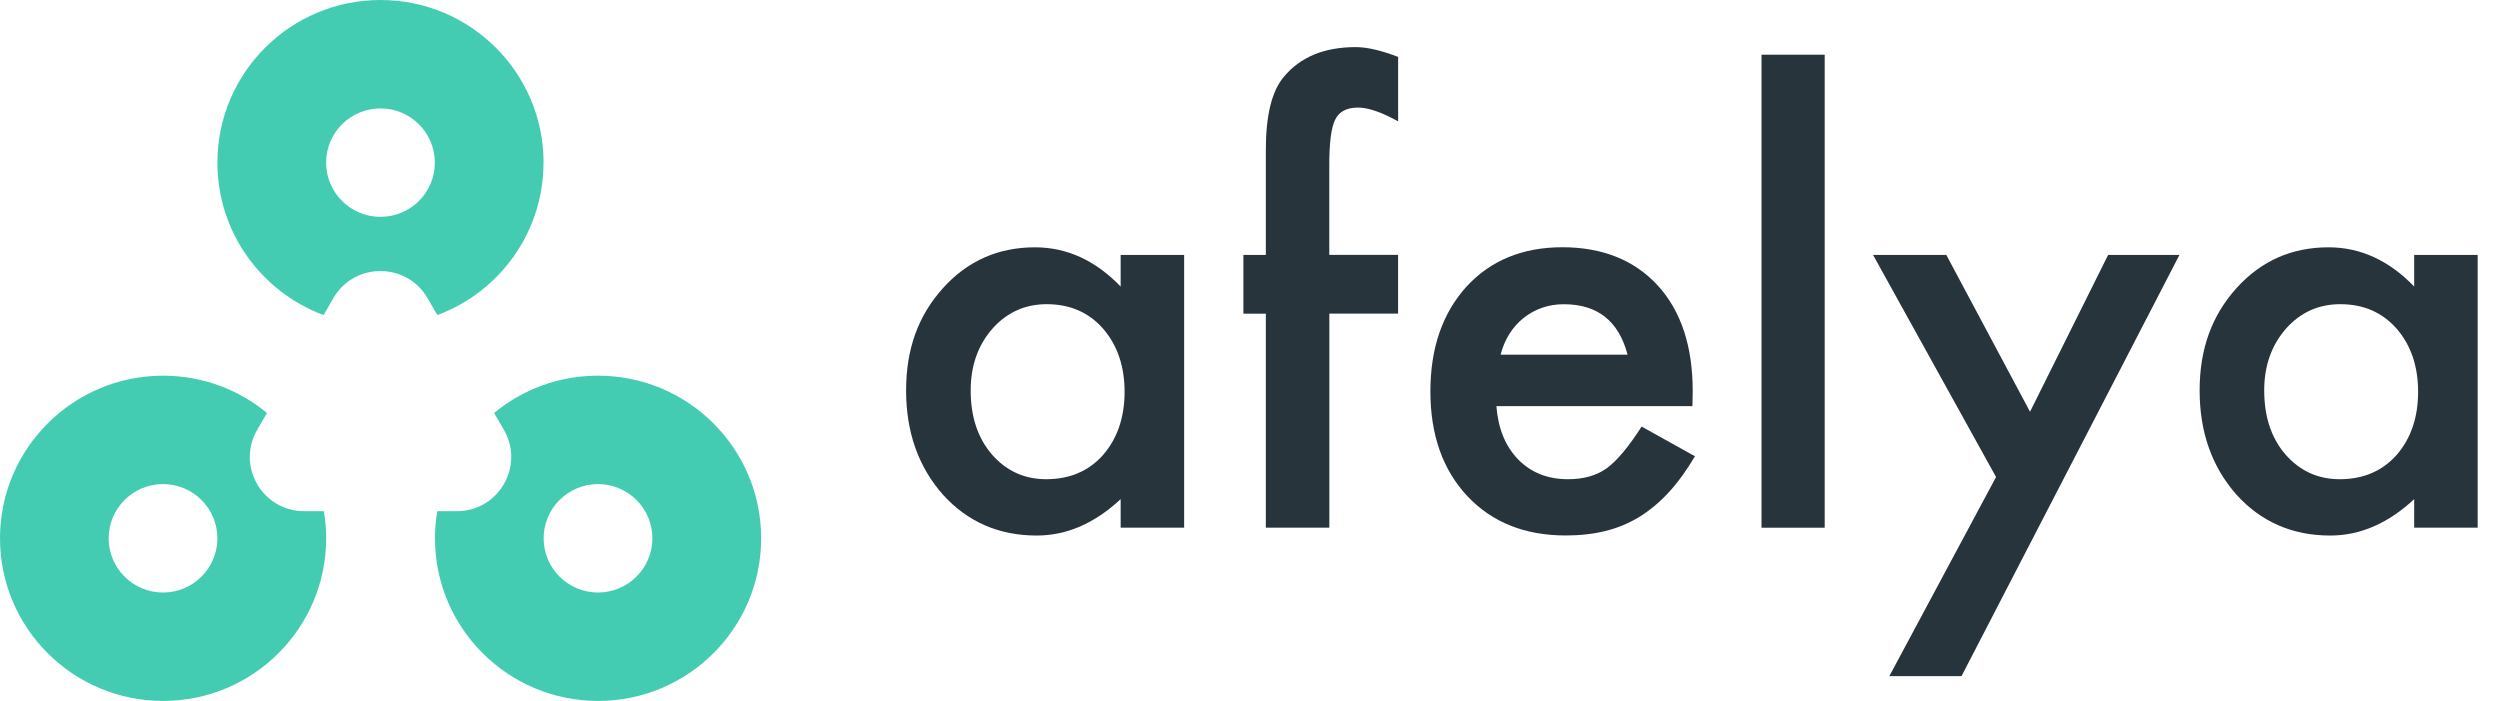 <svg width="107" height="30" viewBox="0 0 107 30" fill="none" xmlns="http://www.w3.org/2000/svg">
<path d="M13.022 21.879C11.23 21.879 10.111 19.946 11.008 18.399L11.427 17.675C10.219 16.677 8.668 16.079 6.98 16.079C3.126 16.079 0 19.196 0 23.039C0 26.883 3.126 30 6.98 30C10.835 30 13.96 26.883 13.96 23.039C13.96 22.642 13.927 22.256 13.862 21.879H13.024H13.022ZM6.978 25.36C5.693 25.36 4.651 24.321 4.651 23.039C4.651 21.758 5.693 20.719 6.978 20.719C8.262 20.719 9.304 21.758 9.304 23.039C9.304 24.321 8.262 25.36 6.978 25.36Z" fill="#44CCB2"/>
<path d="M25.595 16.079C23.904 16.079 22.355 16.677 21.148 17.675L21.567 18.399C22.461 19.946 21.342 21.879 19.553 21.879H18.715C18.651 22.258 18.617 22.645 18.617 23.039C18.617 26.883 21.743 30 25.597 30C29.452 30 32.578 26.883 32.578 23.039C32.578 19.196 29.452 16.079 25.597 16.079H25.595ZM25.595 25.36C24.31 25.36 23.268 24.321 23.268 23.039C23.268 21.758 24.31 20.719 25.595 20.719C26.88 20.719 27.922 21.758 27.922 23.039C27.922 24.321 26.88 25.36 25.595 25.36Z" fill="#44CCB2"/>
<path d="M23.265 6.961C23.265 3.117 20.139 0 16.285 0C12.43 0 9.305 3.117 9.305 6.961C9.305 9.951 11.197 12.501 13.85 13.485L14.268 12.761C15.163 11.214 17.404 11.214 18.299 12.761L18.718 13.485C21.373 12.501 23.262 9.951 23.262 6.961H23.265ZM16.285 9.281C15 9.281 13.958 8.242 13.958 6.961C13.958 5.679 15 4.64 16.285 4.64C17.57 4.64 18.611 5.679 18.611 6.961C18.611 8.242 17.57 9.281 16.285 9.281Z" fill="#44CCB2"/>
<path d="M47.964 10.91H50.681V22.585H47.964V21.363C46.85 22.402 45.653 22.921 44.37 22.921C42.752 22.921 41.413 22.338 40.356 21.17C39.306 19.979 38.781 18.494 38.781 16.71C38.781 14.926 39.306 13.503 40.356 12.335C41.405 11.17 42.719 10.585 44.298 10.585C45.661 10.585 46.883 11.144 47.964 12.263V10.91ZM41.545 16.71C41.545 17.829 41.845 18.739 42.447 19.443C43.065 20.154 43.841 20.51 44.779 20.51C45.779 20.51 46.589 20.167 47.206 19.479C47.824 18.767 48.132 17.865 48.132 16.77C48.132 15.674 47.824 14.772 47.206 14.06C46.589 13.364 45.787 13.019 44.802 13.019C43.872 13.019 43.096 13.369 42.47 14.073C41.852 14.784 41.545 15.664 41.545 16.71Z" fill="#28343C"/>
<path d="M56.896 13.426V22.583H54.178V13.426H53.217V10.91H54.178V6.404C54.178 4.934 54.434 3.895 54.949 3.287C55.655 2.439 56.681 2.016 58.025 2.016C58.506 2.016 59.111 2.155 59.84 2.436V5.192L59.564 5.048C58.979 4.751 58.498 4.604 58.121 4.604C57.64 4.604 57.314 4.777 57.146 5.12C56.978 5.455 56.893 6.102 56.893 7.061V10.907H59.838V13.423H56.893L56.896 13.426Z" fill="#28343C"/>
<path d="M72.436 17.383H64.046C64.119 18.342 64.432 19.105 64.985 19.672C65.538 20.232 66.246 20.51 67.112 20.51C67.785 20.51 68.343 20.351 68.782 20.031C69.214 19.711 69.708 19.121 70.261 18.257L72.544 19.528C72.19 20.126 71.818 20.642 71.427 21.067C71.034 21.495 70.613 21.846 70.166 22.122C69.716 22.397 69.232 22.599 68.71 22.727C68.188 22.856 67.624 22.918 67.014 22.918C65.267 22.918 63.865 22.359 62.808 21.24C61.751 20.113 61.221 18.618 61.221 16.757C61.221 14.896 61.733 13.416 62.759 12.274C63.793 11.147 65.163 10.582 66.87 10.582C68.576 10.582 69.954 11.129 70.957 12.225C71.949 13.313 72.448 14.818 72.448 16.744L72.436 17.378V17.383ZM69.659 15.179C69.281 13.741 68.374 13.021 66.931 13.021C66.603 13.021 66.296 13.07 66.006 13.171C65.716 13.271 65.455 13.416 65.218 13.601C64.982 13.79 64.778 14.014 64.61 14.279C64.442 14.542 64.313 14.844 64.225 15.179H69.659Z" fill="#28343C"/>
<path d="M78.097 2.341V22.586H75.393V2.341H78.097Z" fill="#28343C"/>
<path d="M85.43 20.415L80.166 10.91H83.302L86.885 17.623L90.228 10.91H93.281L83.953 28.938H80.864L85.432 20.415H85.43Z" fill="#28343C"/>
<path d="M103.327 10.91H106.044V22.585H103.327V21.363C102.213 22.402 101.016 22.921 99.734 22.921C98.115 22.921 96.776 22.338 95.719 21.17C94.669 19.979 94.144 18.494 94.144 16.71C94.144 14.926 94.669 13.503 95.719 12.335C96.769 11.17 98.082 10.585 99.661 10.585C101.024 10.585 102.247 11.144 103.327 12.263V10.91ZM96.908 16.71C96.908 17.829 97.208 18.739 97.81 19.443C98.428 20.154 99.204 20.51 100.142 20.51C101.143 20.51 101.952 20.167 102.57 19.479C103.188 18.767 103.495 17.865 103.495 16.77C103.495 15.674 103.188 14.772 102.57 14.06C101.952 13.364 101.151 13.019 100.166 13.019C99.235 13.019 98.459 13.369 97.834 14.073C97.216 14.784 96.908 15.664 96.908 16.71Z" fill="#28343C"/>
</svg>
